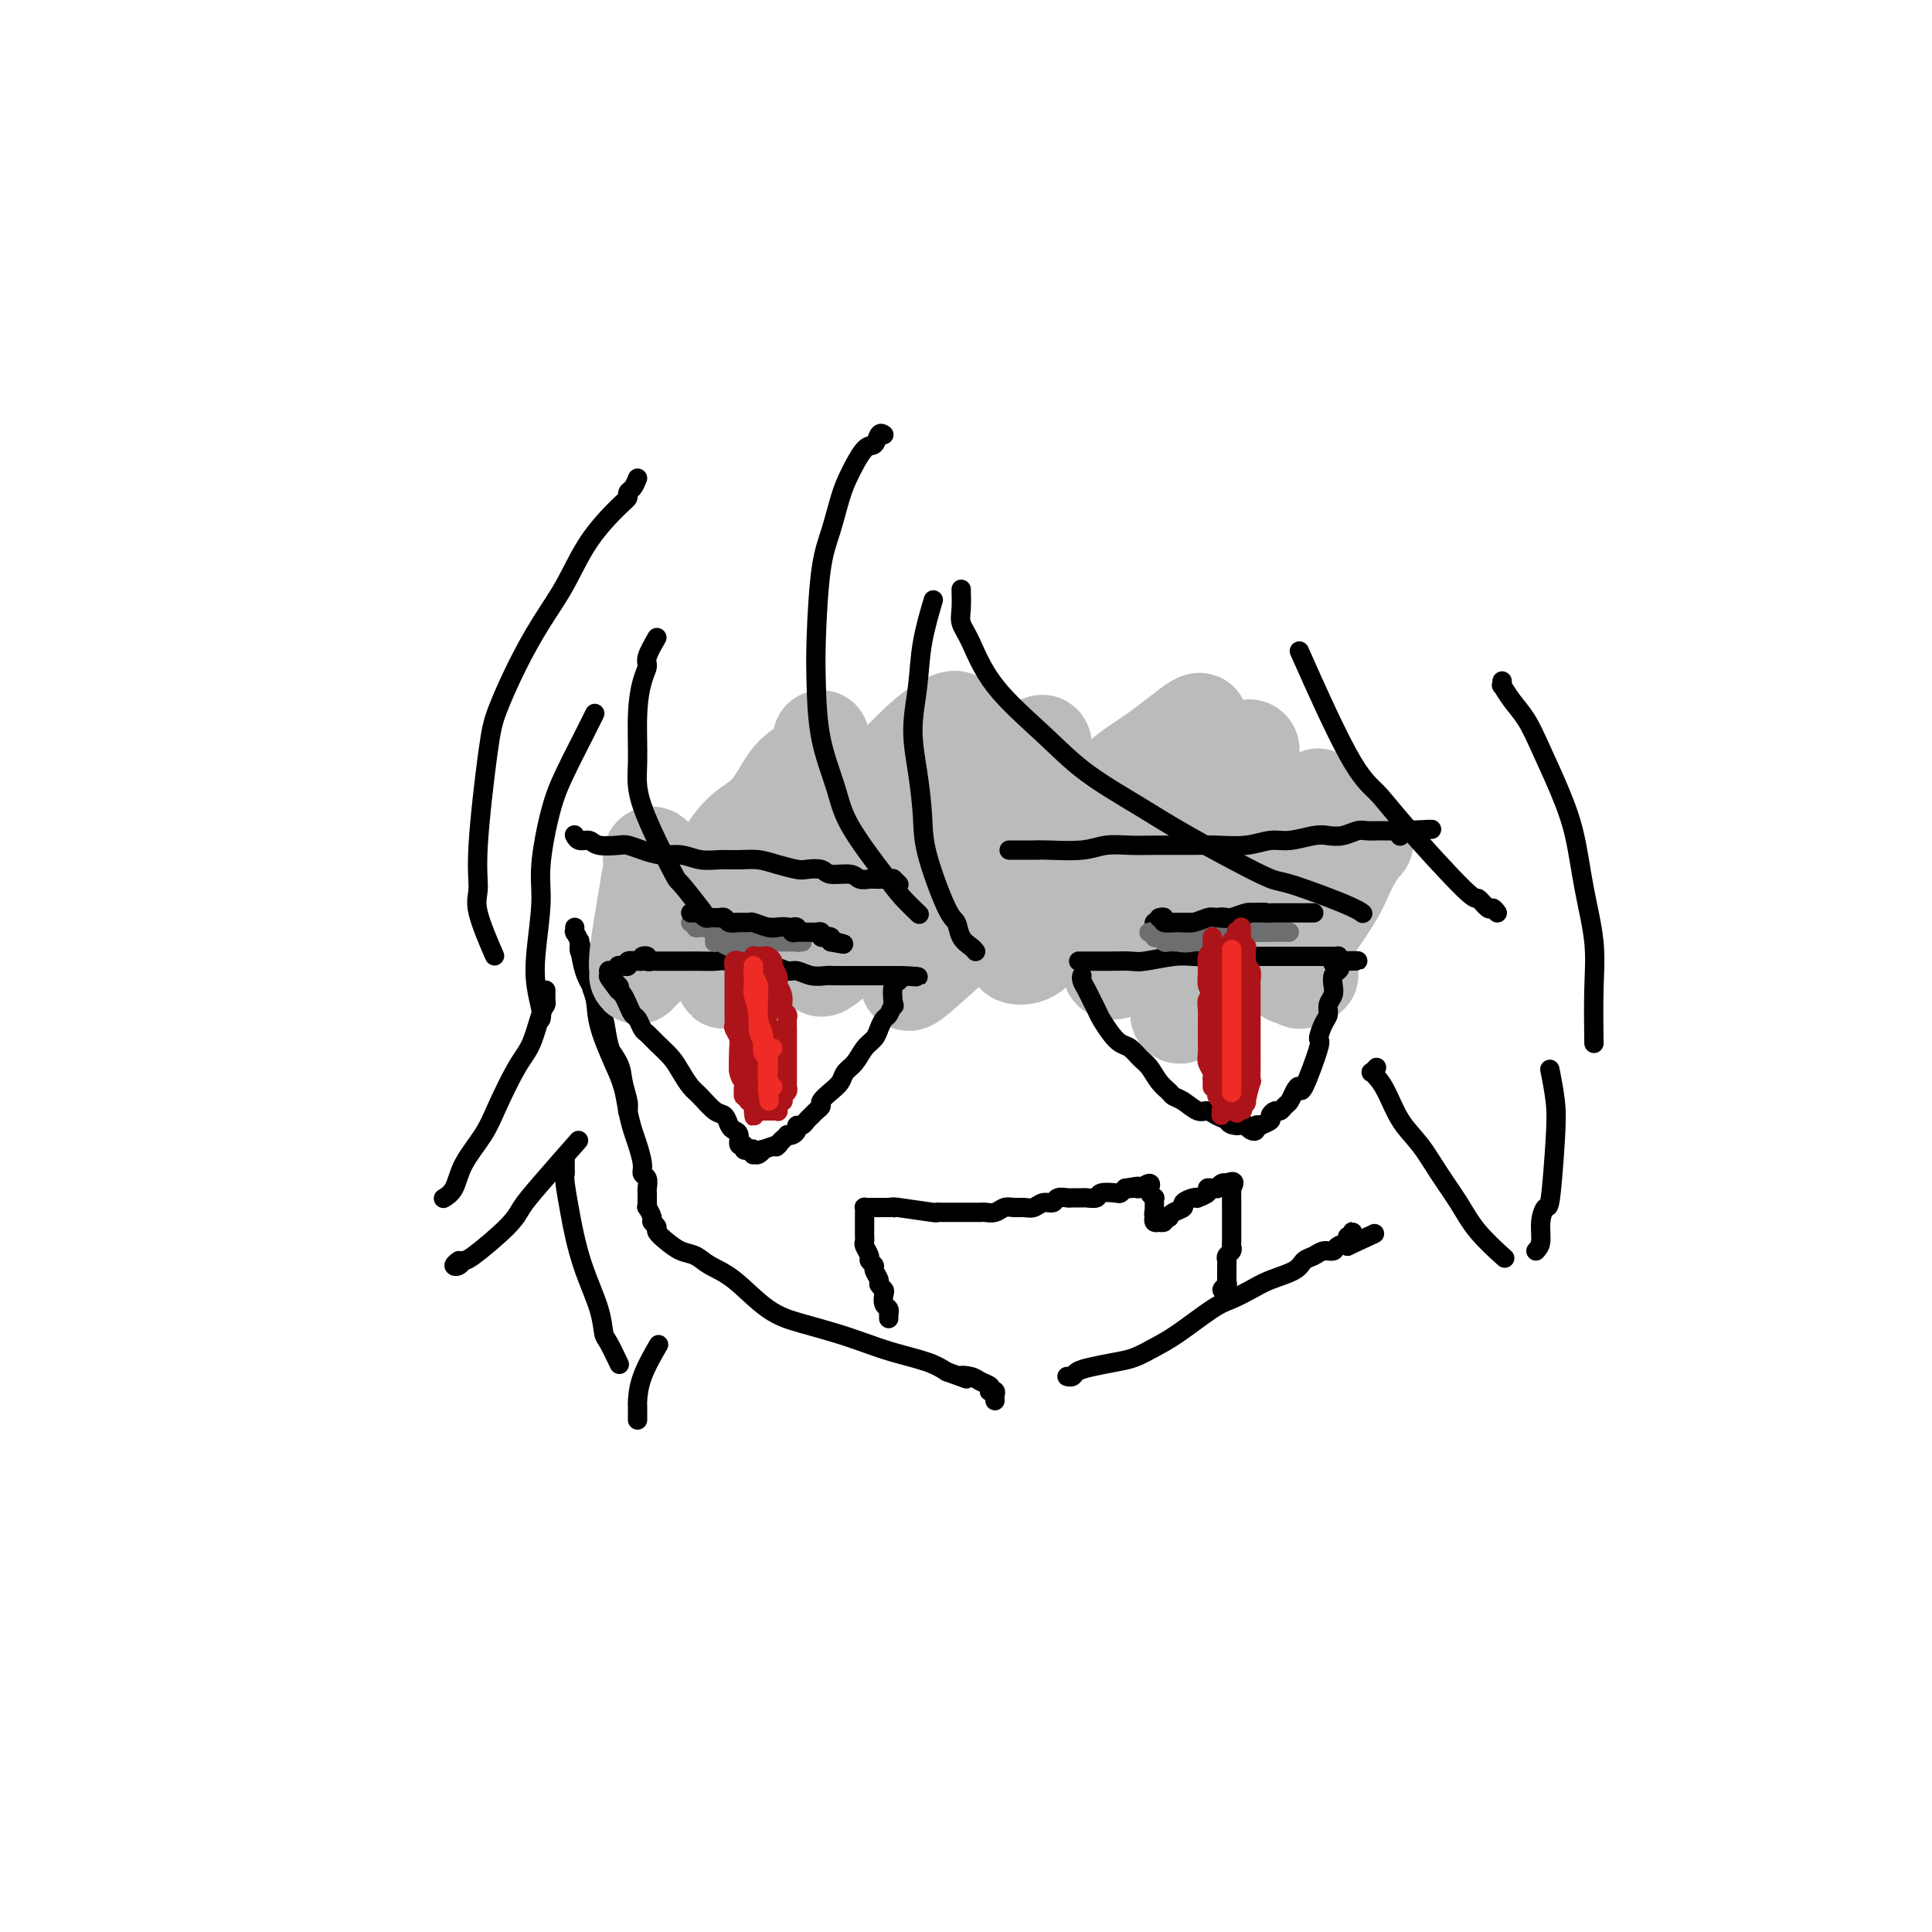 <svg viewBox='0 0 400 400' version='1.1' xmlns='http://www.w3.org/2000/svg' xmlns:xlink='http://www.w3.org/1999/xlink'><g fill='none' stroke='#000000' stroke-width='4' stroke-linecap='round' stroke-linejoin='round'><path d='M119,193c0.002,-0.533 0.004,-1.066 0,-1c-0.004,0.066 -0.013,0.731 0,1c0.013,0.269 0.048,0.143 0,0c-0.048,-0.143 -0.177,-0.304 0,0c0.177,0.304 0.662,1.072 1,2c0.338,0.928 0.528,2.017 1,4c0.472,1.983 1.225,4.862 2,7c0.775,2.138 1.570,3.536 2,5c0.430,1.464 0.493,2.994 1,5c0.507,2.006 1.456,4.489 2,6c0.544,1.511 0.682,2.051 1,3c0.318,0.949 0.817,2.308 1,3c0.183,0.692 0.050,0.717 0,1c-0.050,0.283 -0.017,0.824 0,1c0.017,0.176 0.018,-0.013 0,0c-0.018,0.013 -0.054,0.227 0,0c0.054,-0.227 0.197,-0.896 0,-2c-0.197,-1.104 -0.735,-2.644 -1,-4c-0.265,-1.356 -0.256,-2.528 -1,-4c-0.744,-1.472 -2.241,-3.242 -3,-5c-0.759,-1.758 -0.782,-3.502 -1,-5c-0.218,-1.498 -0.633,-2.749 -1,-4c-0.367,-1.251 -0.687,-2.503 -1,-4c-0.313,-1.497 -0.620,-3.239 -1,-4c-0.380,-0.761 -0.832,-0.542 -1,-1c-0.168,-0.458 -0.053,-1.592 0,-2c0.053,-0.408 0.045,-0.089 0,0c-0.045,0.089 -0.128,-0.053 0,1c0.128,1.053 0.465,3.301 1,5c0.535,1.699 1.267,2.850 2,4'/><path d='M123,205c0.538,2.711 0.382,4.487 1,7c0.618,2.513 2.011,5.763 3,8c0.989,2.237 1.576,3.460 2,5c0.424,1.540 0.687,3.397 1,5c0.313,1.603 0.676,2.953 1,4c0.324,1.047 0.609,1.790 1,3c0.391,1.210 0.889,2.888 1,4c0.111,1.112 -0.167,1.660 0,2c0.167,0.340 0.777,0.472 1,1c0.223,0.528 0.060,1.452 0,2c-0.060,0.548 -0.017,0.719 0,1c0.017,0.281 0.009,0.670 0,1c-0.009,0.330 -0.018,0.599 0,1c0.018,0.401 0.061,0.934 0,1c-0.061,0.066 -0.228,-0.334 0,0c0.228,0.334 0.851,1.402 1,2c0.149,0.598 -0.176,0.728 0,1c0.176,0.272 0.851,0.688 1,1c0.149,0.312 -0.229,0.520 0,1c0.229,0.480 1.066,1.231 2,2c0.934,0.769 1.966,1.557 3,2c1.034,0.443 2.070,0.541 3,1c0.930,0.459 1.756,1.278 3,2c1.244,0.722 2.908,1.348 5,3c2.092,1.652 4.612,4.329 7,6c2.388,1.671 4.645,2.334 7,3c2.355,0.666 4.808,1.333 7,2c2.192,0.667 4.124,1.333 6,2c1.876,0.667 3.697,1.333 6,2c2.303,0.667 5.086,1.333 7,2c1.914,0.667 2.957,1.333 4,2'/><path d='M196,284c6.306,2.251 3.571,1.377 3,1c-0.571,-0.377 1.023,-0.259 2,0c0.977,0.259 1.337,0.657 2,1c0.663,0.343 1.628,0.631 2,1c0.372,0.369 0.152,0.821 0,1c-0.152,0.179 -0.237,0.087 0,0c0.237,-0.087 0.796,-0.167 1,0c0.204,0.167 0.055,0.581 0,1c-0.055,0.419 -0.015,0.844 0,1c0.015,0.156 0.004,0.045 0,0c-0.004,-0.045 -0.002,-0.022 0,0'/><path d='M221,285c0.026,0.006 0.053,0.013 0,0c-0.053,-0.013 -0.184,-0.045 0,0c0.184,0.045 0.684,0.168 1,0c0.316,-0.168 0.446,-0.625 1,-1c0.554,-0.375 1.530,-0.667 3,-1c1.470,-0.333 3.433,-0.705 5,-1c1.567,-0.295 2.740,-0.512 4,-1c1.260,-0.488 2.609,-1.247 4,-2c1.391,-0.753 2.824,-1.500 5,-3c2.176,-1.500 5.094,-3.753 7,-5c1.906,-1.247 2.800,-1.490 4,-2c1.200,-0.510 2.706,-1.288 4,-2c1.294,-0.712 2.377,-1.358 4,-2c1.623,-0.642 3.787,-1.282 5,-2c1.213,-0.718 1.475,-1.516 2,-2c0.525,-0.484 1.311,-0.654 2,-1c0.689,-0.346 1.280,-0.867 2,-1c0.720,-0.133 1.570,0.123 2,0c0.430,-0.123 0.441,-0.626 1,-1c0.559,-0.374 1.667,-0.618 2,-1c0.333,-0.382 -0.107,-0.902 0,-1c0.107,-0.098 0.762,0.226 1,0c0.238,-0.226 0.060,-1.004 0,-1c-0.060,0.004 -0.002,0.788 0,1c0.002,0.212 -0.051,-0.149 0,0c0.051,0.149 0.206,0.809 0,1c-0.206,0.191 -0.773,-0.088 -1,0c-0.227,0.088 -0.113,0.544 0,1'/><path d='M279,258c9.667,-4.500 4.833,-2.250 0,0'/></g>
<g fill='none' stroke='#BABBBB' stroke-width='20' stroke-linecap='round' stroke-linejoin='round'><path d='M136,178c-0.386,-0.544 -0.772,-1.088 -1,-1c-0.228,0.088 -0.299,0.807 0,1c0.299,0.193 0.966,-0.138 1,0c0.034,0.138 -0.565,0.747 -1,2c-0.435,1.253 -0.705,3.149 -1,5c-0.295,1.851 -0.614,3.658 -1,6c-0.386,2.342 -0.840,5.221 -1,7c-0.160,1.779 -0.026,2.459 0,3c0.026,0.541 -0.057,0.945 0,1c0.057,0.055 0.255,-0.238 1,-1c0.745,-0.762 2.036,-1.994 3,-3c0.964,-1.006 1.600,-1.785 3,-4c1.400,-2.215 3.564,-5.867 5,-8c1.436,-2.133 2.145,-2.745 3,-4c0.855,-1.255 1.856,-3.151 3,-5c1.144,-1.849 2.432,-3.652 4,-5c1.568,-1.348 3.415,-2.240 5,-4c1.585,-1.760 2.907,-4.389 4,-6c1.093,-1.611 1.955,-2.204 3,-3c1.045,-0.796 2.271,-1.797 3,-3c0.729,-1.203 0.960,-2.610 1,-3c0.040,-0.390 -0.111,0.236 0,1c0.111,0.764 0.483,1.665 0,3c-0.483,1.335 -1.821,3.102 -3,5c-1.179,1.898 -2.201,3.927 -4,8c-1.799,4.073 -4.377,10.191 -6,14c-1.623,3.809 -2.291,5.310 -3,7c-0.709,1.690 -1.460,3.570 -2,5c-0.540,1.430 -0.869,2.408 -1,3c-0.131,0.592 -0.066,0.796 0,1'/><path d='M151,200c-2.674,6.811 0.141,0.338 2,-3c1.859,-3.338 2.761,-3.540 4,-5c1.239,-1.460 2.813,-4.180 5,-7c2.187,-2.820 4.986,-5.742 7,-8c2.014,-2.258 3.242,-3.851 6,-7c2.758,-3.149 7.047,-7.854 10,-11c2.953,-3.146 4.572,-4.733 6,-6c1.428,-1.267 2.665,-2.215 4,-3c1.335,-0.785 2.768,-1.407 3,-1c0.232,0.407 -0.738,1.842 -2,4c-1.262,2.158 -2.816,5.038 -4,7c-1.184,1.962 -2.000,3.006 -6,10c-4.000,6.994 -11.186,19.938 -14,25c-2.814,5.062 -1.255,2.242 -1,2c0.255,-0.242 -0.793,2.095 -1,3c-0.207,0.905 0.427,0.379 1,0c0.573,-0.379 1.086,-0.609 3,-3c1.914,-2.391 5.230,-6.942 8,-10c2.770,-3.058 4.994,-4.623 7,-7c2.006,-2.377 3.795,-5.567 6,-8c2.205,-2.433 4.826,-4.109 7,-6c2.174,-1.891 3.902,-3.995 6,-6c2.098,-2.005 4.568,-3.909 6,-5c1.432,-1.091 1.827,-1.369 2,-1c0.173,0.369 0.124,1.386 0,2c-0.124,0.614 -0.322,0.824 -1,2c-0.678,1.176 -1.836,3.317 -4,7c-2.164,3.683 -5.332,8.910 -8,13c-2.668,4.090 -4.834,7.045 -7,10'/><path d='M196,188c-3.654,6.120 -3.787,4.921 -4,5c-0.213,0.079 -0.504,1.437 -1,3c-0.496,1.563 -1.196,3.332 -2,5c-0.804,1.668 -1.712,3.235 0,2c1.712,-1.235 6.045,-5.271 8,-7c1.955,-1.729 1.534,-1.152 4,-4c2.466,-2.848 7.820,-9.121 12,-13c4.180,-3.879 7.186,-5.363 10,-8c2.814,-2.637 5.438,-6.426 8,-9c2.562,-2.574 5.064,-3.933 8,-6c2.936,-2.067 6.306,-4.842 8,-6c1.694,-1.158 1.712,-0.699 1,0c-0.712,0.699 -2.154,1.638 -3,3c-0.846,1.362 -1.098,3.148 -4,7c-2.902,3.852 -8.456,9.771 -12,14c-3.544,4.229 -5.078,6.769 -7,9c-1.922,2.231 -4.232,4.152 -6,6c-1.768,1.848 -2.994,3.623 -4,5c-1.006,1.377 -1.793,2.357 -2,3c-0.207,0.643 0.167,0.949 1,1c0.833,0.051 2.124,-0.153 3,-1c0.876,-0.847 1.336,-2.337 4,-5c2.664,-2.663 7.531,-6.499 11,-10c3.469,-3.501 5.540,-6.668 8,-9c2.460,-2.332 5.307,-3.828 8,-6c2.693,-2.172 5.230,-5.018 7,-7c1.770,-1.982 2.773,-3.098 4,-4c1.227,-0.902 2.676,-1.589 3,-1c0.324,0.589 -0.479,2.454 -2,5c-1.521,2.546 -3.761,5.773 -6,9'/><path d='M251,169c-2.541,4.008 -4.894,7.028 -7,10c-2.106,2.972 -3.965,5.897 -6,9c-2.035,3.103 -4.244,6.383 -6,9c-1.756,2.617 -3.058,4.569 -1,4c2.058,-0.569 7.475,-3.660 12,-7c4.525,-3.340 8.158,-6.930 11,-10c2.842,-3.070 4.892,-5.621 7,-8c2.108,-2.379 4.273,-4.588 6,-6c1.727,-1.412 3.016,-2.028 4,-3c0.984,-0.972 1.663,-2.300 2,-2c0.337,0.300 0.333,2.229 -1,5c-1.333,2.771 -3.996,6.384 -6,9c-2.004,2.616 -3.351,4.235 -6,8c-2.649,3.765 -6.602,9.676 -9,13c-2.398,3.324 -3.242,4.061 -4,5c-0.758,0.939 -1.429,2.080 -2,3c-0.571,0.920 -1.043,1.620 -1,2c0.043,0.380 0.600,0.441 2,-1c1.400,-1.441 3.643,-4.384 6,-7c2.357,-2.616 4.828,-4.903 7,-7c2.172,-2.097 4.045,-4.002 6,-6c1.955,-1.998 3.992,-4.090 6,-6c2.008,-1.910 3.986,-3.640 6,-5c2.014,-1.360 4.064,-2.352 5,-3c0.936,-0.648 0.759,-0.953 0,0c-0.759,0.953 -2.100,3.163 -3,5c-0.900,1.837 -1.358,3.302 -3,6c-1.642,2.698 -4.469,6.628 -6,9c-1.531,2.372 -1.765,3.186 -2,4'/><path d='M268,199c-2.195,4.316 -0.681,3.105 0,3c0.681,-0.105 0.530,0.895 1,1c0.470,0.105 1.563,-0.684 2,-1c0.437,-0.316 0.219,-0.158 0,0'/></g>
<g fill='none' stroke='#000000' stroke-width='4' stroke-linecap='round' stroke-linejoin='round'><path d='M225,199c-0.281,-0.000 -0.563,-0.000 -1,0c-0.437,0.000 -1.031,0.000 -1,0c0.031,-0.000 0.687,-0.000 1,0c0.313,0.000 0.282,0.001 1,0c0.718,-0.001 2.183,-0.004 3,0c0.817,0.004 0.985,0.015 2,0c1.015,-0.015 2.879,-0.057 4,0c1.121,0.057 1.501,0.211 3,0c1.499,-0.211 4.117,-0.789 6,-1c1.883,-0.211 3.032,-0.057 4,0c0.968,0.057 1.754,0.015 3,0c1.246,-0.015 2.953,-0.004 4,0c1.047,0.004 1.435,0.001 3,0c1.565,-0.001 4.305,-0.000 6,0c1.695,0.000 2.343,0.000 3,0c0.657,-0.000 1.324,-0.000 2,0c0.676,0.000 1.361,0.000 2,0c0.639,-0.000 1.232,-0.000 2,0c0.768,0.000 1.712,0.000 2,0c0.288,-0.000 -0.081,-0.001 0,0c0.081,0.001 0.610,0.003 1,0c0.390,-0.003 0.641,-0.011 1,0c0.359,0.011 0.828,0.041 1,0c0.172,-0.041 0.049,-0.155 0,0c-0.049,0.155 -0.025,0.577 0,1'/><path d='M277,199c8.049,-0.047 2.170,-0.164 0,0c-2.170,0.164 -0.633,0.610 0,1c0.633,0.390 0.362,0.723 0,1c-0.362,0.277 -0.814,0.497 -1,1c-0.186,0.503 -0.105,1.288 0,2c0.105,0.712 0.234,1.351 0,2c-0.234,0.649 -0.830,1.308 -1,2c-0.170,0.692 0.088,1.417 0,2c-0.088,0.583 -0.520,1.024 -1,2c-0.480,0.976 -1.007,2.488 -1,3c0.007,0.512 0.549,0.025 0,2c-0.549,1.975 -2.189,6.413 -3,8c-0.811,1.587 -0.795,0.324 -1,0c-0.205,-0.324 -0.632,0.291 -1,1c-0.368,0.709 -0.677,1.514 -1,2c-0.323,0.486 -0.659,0.655 -1,1c-0.341,0.345 -0.688,0.867 -1,1c-0.312,0.133 -0.590,-0.122 -1,0c-0.410,0.122 -0.951,0.620 -1,1c-0.049,0.380 0.394,0.641 0,1c-0.394,0.359 -1.625,0.815 -2,1c-0.375,0.185 0.106,0.098 0,0c-0.106,-0.098 -0.798,-0.208 -1,0c-0.202,0.208 0.087,0.735 0,1c-0.087,0.265 -0.548,0.267 -1,0c-0.452,-0.267 -0.894,-0.804 -1,-1c-0.106,-0.196 0.125,-0.053 0,0c-0.125,0.053 -0.607,0.015 -1,0c-0.393,-0.015 -0.696,-0.008 -1,0'/><path d='M256,233c-1.441,-0.029 -1.544,-0.603 -2,-1c-0.456,-0.397 -1.264,-0.617 -2,-1c-0.736,-0.383 -1.401,-0.928 -2,-1c-0.599,-0.072 -1.133,0.330 -2,0c-0.867,-0.330 -2.066,-1.390 -3,-2c-0.934,-0.610 -1.601,-0.768 -2,-1c-0.399,-0.232 -0.530,-0.538 -1,-1c-0.470,-0.462 -1.281,-1.079 -2,-2c-0.719,-0.921 -1.347,-2.147 -2,-3c-0.653,-0.853 -1.330,-1.335 -2,-2c-0.670,-0.665 -1.331,-1.515 -2,-2c-0.669,-0.485 -1.345,-0.605 -2,-1c-0.655,-0.395 -1.289,-1.064 -2,-2c-0.711,-0.936 -1.501,-2.138 -2,-3c-0.499,-0.862 -0.708,-1.383 -1,-2c-0.292,-0.617 -0.667,-1.328 -1,-2c-0.333,-0.672 -0.625,-1.304 -1,-2c-0.375,-0.696 -0.832,-1.457 -1,-2c-0.168,-0.543 -0.048,-0.870 0,-1c0.048,-0.130 0.024,-0.065 0,0'/><path d='M134,198c-0.544,0.030 -1.088,0.061 -1,0c0.088,-0.061 0.806,-0.212 1,0c0.194,0.212 -0.138,0.789 0,1c0.138,0.211 0.746,0.056 1,0c0.254,-0.056 0.155,-0.015 1,0c0.845,0.015 2.635,0.003 4,0c1.365,-0.003 2.305,0.003 3,0c0.695,-0.003 1.144,-0.016 2,0c0.856,0.016 2.120,0.061 3,0c0.880,-0.061 1.376,-0.228 3,0c1.624,0.228 4.377,0.849 6,1c1.623,0.151 2.115,-0.170 3,0c0.885,0.170 2.161,0.830 3,1c0.839,0.170 1.240,-0.151 2,0c0.760,0.151 1.880,0.772 3,1c1.120,0.228 2.241,0.061 3,0c0.759,-0.061 1.158,-0.016 2,0c0.842,0.016 2.129,0.004 3,0c0.871,-0.004 1.328,-0.001 2,0c0.672,0.001 1.561,0.000 2,0c0.439,-0.000 0.429,-0.000 1,0c0.571,0.000 1.721,0.000 2,0c0.279,-0.000 -0.315,-0.000 0,0c0.315,0.000 1.538,0.000 2,0c0.462,-0.000 0.163,-0.000 0,0c-0.163,0.000 -0.189,0.000 0,0c0.189,-0.000 0.595,-0.000 1,0'/><path d='M186,202c8.028,0.556 2.099,-0.053 0,0c-2.099,0.053 -0.369,0.767 0,1c0.369,0.233 -0.622,-0.016 -1,1c-0.378,1.016 -0.143,3.297 0,4c0.143,0.703 0.194,-0.173 0,0c-0.194,0.173 -0.632,1.396 -1,2c-0.368,0.604 -0.664,0.588 -1,1c-0.336,0.412 -0.710,1.251 -1,2c-0.290,0.749 -0.497,1.408 -1,2c-0.503,0.592 -1.303,1.117 -2,2c-0.697,0.883 -1.291,2.124 -2,3c-0.709,0.876 -1.534,1.386 -2,2c-0.466,0.614 -0.573,1.330 -1,2c-0.427,0.670 -1.175,1.293 -2,2c-0.825,0.707 -1.727,1.499 -2,2c-0.273,0.501 0.082,0.713 0,1c-0.082,0.287 -0.600,0.651 -1,1c-0.400,0.349 -0.681,0.685 -1,1c-0.319,0.315 -0.677,0.610 -1,1c-0.323,0.390 -0.612,0.875 -1,1c-0.388,0.125 -0.874,-0.111 -1,0c-0.126,0.111 0.107,0.568 0,1c-0.107,0.432 -0.554,0.837 -1,1c-0.446,0.163 -0.889,0.082 -1,0c-0.111,-0.082 0.111,-0.166 0,0c-0.111,0.166 -0.556,0.583 -1,1'/><path d='M162,236c-2.865,3.183 -0.529,0.642 0,0c0.529,-0.642 -0.751,0.617 -1,1c-0.249,0.383 0.532,-0.108 0,0c-0.532,0.108 -2.377,0.814 -3,1c-0.623,0.186 -0.023,-0.150 0,0c0.023,0.150 -0.533,0.786 -1,1c-0.467,0.214 -0.847,0.006 -1,0c-0.153,-0.006 -0.078,0.190 0,0c0.078,-0.190 0.161,-0.767 0,-1c-0.161,-0.233 -0.564,-0.122 -1,0c-0.436,0.122 -0.904,0.254 -1,0c-0.096,-0.254 0.181,-0.893 0,-1c-0.181,-0.107 -0.822,0.318 -1,0c-0.178,-0.318 0.105,-1.379 0,-2c-0.105,-0.621 -0.598,-0.803 -1,-1c-0.402,-0.197 -0.712,-0.408 -1,-1c-0.288,-0.592 -0.553,-1.565 -1,-2c-0.447,-0.435 -1.077,-0.332 -2,-1c-0.923,-0.668 -2.137,-2.108 -3,-3c-0.863,-0.892 -1.373,-1.237 -2,-2c-0.627,-0.763 -1.372,-1.944 -2,-3c-0.628,-1.056 -1.138,-1.989 -2,-3c-0.862,-1.011 -2.076,-2.101 -3,-3c-0.924,-0.899 -1.557,-1.606 -2,-2c-0.443,-0.394 -0.696,-0.477 -1,-1c-0.304,-0.523 -0.659,-1.488 -1,-2c-0.341,-0.512 -0.669,-0.570 -1,-1c-0.331,-0.430 -0.666,-1.231 -1,-2c-0.334,-0.769 -0.667,-1.505 -1,-2c-0.333,-0.495 -0.667,-0.747 -1,-1'/><path d='M128,205c-4.111,-5.283 -0.888,-1.990 0,-1c0.888,0.990 -0.561,-0.324 -1,-1c-0.439,-0.676 0.130,-0.716 0,-1c-0.130,-0.284 -0.959,-0.812 -1,-1c-0.041,-0.188 0.706,-0.036 1,0c0.294,0.036 0.134,-0.043 0,0c-0.134,0.043 -0.242,0.209 0,0c0.242,-0.209 0.834,-0.792 1,-1c0.166,-0.208 -0.092,-0.042 0,0c0.092,0.042 0.536,-0.041 1,0c0.464,0.041 0.947,0.207 1,0c0.053,-0.207 -0.326,-0.788 0,-1c0.326,-0.212 1.357,-0.057 2,0c0.643,0.057 0.898,0.016 1,0c0.102,-0.016 0.051,-0.008 0,0'/><path d='M146,192c0.454,0.000 0.909,0.000 1,0c0.091,-0.000 -0.181,-0.000 0,0c0.181,0.000 0.815,0.000 1,0c0.185,-0.000 -0.079,-0.000 0,0c0.079,0.000 0.503,0.000 1,0c0.497,-0.000 1.068,-0.000 1,0c-0.068,0.000 -0.776,0.000 1,0c1.776,-0.000 6.035,-0.001 8,0c1.965,0.001 1.637,0.004 2,0c0.363,-0.004 1.417,-0.015 2,0c0.583,0.015 0.694,0.057 1,0c0.306,-0.057 0.808,-0.211 1,0c0.192,0.211 0.073,0.788 0,1c-0.073,0.212 -0.102,0.058 0,0c0.102,-0.058 0.333,-0.019 0,0c-0.333,0.019 -1.230,0.019 -2,0c-0.770,-0.019 -1.414,-0.057 -2,0c-0.586,0.057 -1.112,0.208 -2,0c-0.888,-0.208 -2.136,-0.774 -3,-1c-0.864,-0.226 -1.345,-0.113 -2,0c-0.655,0.113 -1.485,0.226 -2,0c-0.515,-0.226 -0.716,-0.792 -1,-1c-0.284,-0.208 -0.653,-0.060 -1,0c-0.347,0.060 -0.674,0.030 -1,0'/><path d='M149,191c-2.156,-0.442 -0.546,-1.047 0,-1c0.546,0.047 0.027,0.745 0,1c-0.027,0.255 0.436,0.068 1,0c0.564,-0.068 1.229,-0.018 2,0c0.771,0.018 1.649,0.005 2,0c0.351,-0.005 0.176,-0.003 0,0'/><path d='M239,192c0.020,0.113 0.040,0.227 0,0c-0.040,-0.227 -0.139,-0.793 0,-1c0.139,-0.207 0.516,-0.054 1,0c0.484,0.054 1.074,0.011 2,0c0.926,-0.011 2.189,0.011 3,0c0.811,-0.011 1.171,-0.054 2,0c0.829,0.054 2.128,0.207 3,0c0.872,-0.207 1.319,-0.773 2,-1c0.681,-0.227 1.597,-0.113 2,0c0.403,0.113 0.292,0.227 1,0c0.708,-0.227 2.233,-0.794 3,-1c0.767,-0.206 0.776,-0.051 1,0c0.224,0.051 0.663,-0.000 1,0c0.337,0.000 0.570,0.053 1,0c0.430,-0.053 1.055,-0.211 1,0c-0.055,0.211 -0.790,0.792 -1,1c-0.210,0.208 0.107,0.042 0,0c-0.107,-0.042 -0.636,0.041 -1,0c-0.364,-0.041 -0.562,-0.207 -1,0c-0.438,0.207 -1.116,0.788 -2,1c-0.884,0.212 -1.974,0.057 -3,0c-1.026,-0.057 -1.986,-0.015 -3,0c-1.014,0.015 -2.081,0.004 -3,0c-0.919,-0.004 -1.691,-0.001 -2,0c-0.309,0.001 -0.154,0.001 0,0'/><path d='M215,176c-0.756,-0.000 -1.513,-0.000 -2,0c-0.487,0.000 -0.705,0.000 -1,0c-0.295,-0.000 -0.668,-0.000 -1,0c-0.332,0.000 -0.623,0.000 -1,0c-0.377,-0.000 -0.841,-0.000 -1,0c-0.159,0.000 -0.012,0.000 0,0c0.012,-0.000 -0.111,-0.000 0,0c0.111,0.000 0.455,0.001 1,0c0.545,-0.001 1.292,-0.004 2,0c0.708,0.004 1.379,0.015 2,0c0.621,-0.015 1.194,-0.057 3,0c1.806,0.057 4.846,0.211 7,0c2.154,-0.211 3.421,-0.789 5,-1c1.579,-0.211 3.471,-0.055 5,0c1.529,0.055 2.695,0.011 5,0c2.305,-0.011 5.749,0.012 8,0c2.251,-0.012 3.309,-0.060 5,0c1.691,0.060 4.013,0.226 6,0c1.987,-0.226 3.637,-0.844 5,-1c1.363,-0.156 2.438,0.151 4,0c1.562,-0.151 3.611,-0.758 5,-1c1.389,-0.242 2.116,-0.117 3,0c0.884,0.117 1.923,0.228 3,0c1.077,-0.228 2.190,-0.793 3,-1c0.810,-0.207 1.317,-0.055 2,0c0.683,0.055 1.541,0.015 2,0c0.459,-0.015 0.518,-0.004 1,0c0.482,0.004 1.387,0.001 2,0c0.613,-0.001 0.934,-0.000 1,0c0.066,0.000 -0.124,0.000 0,0c0.124,-0.000 0.562,-0.000 1,0'/><path d='M290,172c12.531,-0.603 3.358,-0.109 0,0c-3.358,0.109 -0.900,-0.167 0,0c0.900,0.167 0.241,0.777 0,1c-0.241,0.223 -0.065,0.060 0,0c0.065,-0.060 0.017,-0.016 0,0c-0.017,0.016 -0.005,0.005 0,0c0.005,-0.005 0.002,-0.002 0,0'/><path d='M119,173c-0.061,-0.121 -0.122,-0.243 0,0c0.122,0.243 0.427,0.849 1,1c0.573,0.151 1.416,-0.153 2,0c0.584,0.153 0.911,0.763 2,1c1.089,0.237 2.941,0.101 4,0c1.059,-0.101 1.325,-0.167 2,0c0.675,0.167 1.758,0.566 3,1c1.242,0.434 2.642,0.901 4,1c1.358,0.099 2.673,-0.170 4,0c1.327,0.170 2.664,0.780 4,1c1.336,0.220 2.669,0.048 4,0c1.331,-0.048 2.659,0.026 4,0c1.341,-0.026 2.695,-0.152 4,0c1.305,0.152 2.560,0.581 4,1c1.440,0.419 3.065,0.829 4,1c0.935,0.171 1.181,0.102 2,0c0.819,-0.102 2.212,-0.238 3,0c0.788,0.238 0.970,0.848 2,1c1.030,0.152 2.910,-0.155 4,0c1.090,0.155 1.392,0.774 2,1c0.608,0.226 1.521,0.061 2,0c0.479,-0.061 0.524,-0.016 1,0c0.476,0.016 1.382,0.005 2,0c0.618,-0.005 0.949,-0.002 1,0c0.051,0.002 -0.179,0.004 0,0c0.179,-0.004 0.766,-0.015 1,0c0.234,0.015 0.114,0.056 0,0c-0.114,-0.056 -0.223,-0.207 0,0c0.223,0.207 0.778,0.774 1,1c0.222,0.226 0.111,0.113 0,0'/></g>
<g fill='none' stroke='#6D6E70' stroke-width='4' stroke-linecap='round' stroke-linejoin='round'><path d='M143,191c0.447,-0.114 0.893,-0.228 1,0c0.107,0.228 -0.127,0.797 0,1c0.127,0.203 0.615,0.040 1,0c0.385,-0.040 0.666,0.042 1,0c0.334,-0.042 0.722,-0.207 1,0c0.278,0.207 0.446,0.787 1,1c0.554,0.213 1.493,0.061 2,0c0.507,-0.061 0.581,-0.030 1,0c0.419,0.030 1.183,0.061 2,0c0.817,-0.061 1.686,-0.212 2,0c0.314,0.212 0.072,0.788 1,1c0.928,0.212 3.027,0.061 4,0c0.973,-0.061 0.821,-0.030 1,0c0.179,0.030 0.688,0.061 1,0c0.312,-0.061 0.427,-0.212 1,0c0.573,0.212 1.603,0.789 2,1c0.397,0.211 0.160,0.057 0,0c-0.160,-0.057 -0.242,-0.015 0,0c0.242,0.015 0.809,0.004 1,0c0.191,-0.004 0.008,-0.001 0,0c-0.008,0.001 0.160,0.000 0,0c-0.160,-0.000 -0.648,-0.000 -1,0c-0.352,0.000 -0.569,0.000 -1,0c-0.431,-0.000 -1.077,-0.000 -2,0c-0.923,0.000 -2.124,0.000 -3,0c-0.876,-0.000 -1.428,-0.000 -2,0c-0.572,0.000 -1.163,0.000 -2,0c-0.837,-0.000 -1.918,-0.000 -3,0'/><path d='M152,195c-2.343,0.062 -1.202,0.216 -1,0c0.202,-0.216 -0.535,-0.804 -1,-1c-0.465,-0.196 -0.659,-0.001 -1,0c-0.341,0.001 -0.831,-0.192 -1,0c-0.169,0.192 -0.017,0.769 0,1c0.017,0.231 -0.100,0.114 0,0c0.100,-0.114 0.416,-0.227 1,0c0.584,0.227 1.435,0.793 2,1c0.565,0.207 0.844,0.056 2,0c1.156,-0.056 3.187,-0.016 4,0c0.813,0.016 0.406,0.008 0,0'/><path d='M238,193c0.032,-0.008 0.063,-0.016 0,0c-0.063,0.016 -0.221,0.056 0,0c0.221,-0.056 0.821,-0.208 1,0c0.179,0.208 -0.062,0.775 0,1c0.062,0.225 0.428,0.109 1,0c0.572,-0.109 1.351,-0.212 2,0c0.649,0.212 1.170,0.737 2,1c0.830,0.263 1.970,0.263 3,0c1.030,-0.263 1.951,-0.788 3,-1c1.049,-0.212 2.225,-0.109 3,0c0.775,0.109 1.149,0.225 2,0c0.851,-0.225 2.179,-0.792 3,-1c0.821,-0.208 1.137,-0.056 2,0c0.863,0.056 2.275,0.015 3,0c0.725,-0.015 0.765,-0.004 1,0c0.235,0.004 0.666,0.001 1,0c0.334,-0.001 0.571,-0.000 1,0c0.429,0.000 1.050,0.000 1,0c-0.050,-0.000 -0.772,-0.000 -1,0c-0.228,0.000 0.039,0.000 0,0c-0.039,-0.000 -0.384,-0.000 -1,0c-0.616,0.000 -1.503,0.000 -2,0c-0.497,-0.000 -0.604,-0.000 -1,0c-0.396,0.000 -1.079,0.000 -2,0c-0.921,-0.000 -2.078,-0.000 -3,0c-0.922,0.000 -1.609,0.000 -3,0c-1.391,-0.000 -3.486,-0.000 -5,0c-1.514,0.000 -2.446,0.000 -3,0c-0.554,-0.000 -0.730,-0.000 -1,0c-0.270,0.000 -0.635,0.000 -1,0'/><path d='M244,193c-3.433,0.000 -1.017,0.000 0,0c1.017,-0.000 0.635,-0.000 1,0c0.365,0.000 1.477,0.000 2,0c0.523,-0.000 0.459,-0.000 2,0c1.541,0.000 4.689,0.000 6,0c1.311,-0.000 0.785,-0.000 1,0c0.215,0.000 1.173,0.000 2,0c0.827,-0.000 1.525,-0.000 2,0c0.475,0.000 0.727,0.000 1,0c0.273,-0.000 0.567,-0.000 1,0c0.433,0.000 1.004,0.000 1,0c-0.004,-0.000 -0.583,-0.001 -1,0c-0.417,0.001 -0.671,0.004 -1,0c-0.329,-0.004 -0.734,-0.015 -1,0c-0.266,0.015 -0.393,0.057 -1,0c-0.607,-0.057 -1.696,-0.211 -3,0c-1.304,0.211 -2.825,0.789 -4,1c-1.175,0.211 -2.003,0.056 -3,0c-0.997,-0.056 -2.163,-0.011 -3,0c-0.837,0.011 -1.345,-0.011 -2,0c-0.655,0.011 -1.456,0.056 -2,0c-0.544,-0.056 -0.832,-0.211 -1,0c-0.168,0.211 -0.218,0.788 0,1c0.218,0.212 0.704,0.058 1,0c0.296,-0.058 0.402,-0.019 1,0c0.598,0.019 1.688,0.019 3,0c1.312,-0.019 2.847,-0.057 4,0c1.153,0.057 1.926,0.208 3,0c1.074,-0.208 2.450,-0.774 3,-1c0.550,-0.226 0.275,-0.113 0,0'/></g>
<g fill='none' stroke='#000000' stroke-width='4' stroke-linecap='round' stroke-linejoin='round'><path d='M143,189c0.455,0.002 0.909,0.004 1,0c0.091,-0.004 -0.183,-0.015 0,0c0.183,0.015 0.823,0.057 1,0c0.177,-0.057 -0.107,-0.211 0,0c0.107,0.211 0.606,0.788 1,1c0.394,0.212 0.682,0.061 1,0c0.318,-0.061 0.665,-0.030 1,0c0.335,0.030 0.657,0.061 1,0c0.343,-0.061 0.706,-0.213 1,0c0.294,0.213 0.519,0.793 1,1c0.481,0.207 1.217,0.042 2,0c0.783,-0.042 1.614,0.040 2,0c0.386,-0.040 0.327,-0.203 1,0c0.673,0.203 2.077,0.772 3,1c0.923,0.228 1.364,0.114 2,0c0.636,-0.114 1.467,-0.227 2,0c0.533,0.227 0.769,0.793 1,1c0.231,0.207 0.457,0.056 1,0c0.543,-0.056 1.403,-0.016 2,0c0.597,0.016 0.929,0.008 1,0c0.071,-0.008 -0.121,-0.016 0,0c0.121,0.016 0.553,0.057 1,0c0.447,-0.057 0.908,-0.212 1,0c0.092,0.212 -0.186,0.793 0,1c0.186,0.207 0.834,0.042 1,0c0.166,-0.042 -0.151,0.040 0,0c0.151,-0.040 0.772,-0.203 1,0c0.228,0.203 0.065,0.772 0,1c-0.065,0.228 -0.033,0.114 0,0'/><path d='M172,195c4.714,0.929 2.000,0.250 1,0c-1.000,-0.250 -0.286,-0.071 0,0c0.286,0.071 0.143,0.036 0,0'/><path d='M240,190c0.495,-0.115 0.990,-0.231 1,0c0.010,0.231 -0.466,0.808 0,1c0.466,0.192 1.875,-0.000 3,0c1.125,0.000 1.967,0.192 3,0c1.033,-0.192 2.259,-0.770 3,-1c0.741,-0.230 0.999,-0.114 2,0c1.001,0.114 2.747,0.227 4,0c1.253,-0.227 2.013,-0.793 3,-1c0.987,-0.207 2.201,-0.056 3,0c0.799,0.056 1.184,0.015 2,0c0.816,-0.015 2.065,-0.004 3,0c0.935,0.004 1.557,0.001 2,0c0.443,-0.001 0.706,-0.000 1,0c0.294,0.000 0.618,0.000 1,0c0.382,-0.000 0.824,-0.000 1,0c0.176,0.000 0.088,0.000 0,0'/></g>
<g fill='none' stroke='#AD1419' stroke-width='4' stroke-linecap='round' stroke-linejoin='round'><path d='M251,225c-0.002,0.088 -0.004,0.175 0,0c0.004,-0.175 0.015,-0.613 0,-1c-0.015,-0.387 -0.057,-0.724 0,-1c0.057,-0.276 0.211,-0.493 0,-1c-0.211,-0.507 -0.789,-1.305 -1,-2c-0.211,-0.695 -0.057,-1.285 0,-2c0.057,-0.715 0.015,-1.553 0,-2c-0.015,-0.447 -0.004,-0.504 0,-1c0.004,-0.496 -0.000,-1.432 0,-2c0.000,-0.568 0.004,-0.767 0,-1c-0.004,-0.233 -0.015,-0.499 0,-1c0.015,-0.501 0.057,-1.239 0,-2c-0.057,-0.761 -0.212,-1.547 0,-2c0.212,-0.453 0.793,-0.573 1,-1c0.207,-0.427 0.041,-1.161 0,-2c-0.041,-0.839 0.042,-1.784 0,-2c-0.042,-0.216 -0.208,0.297 0,0c0.208,-0.297 0.792,-1.404 1,-2c0.208,-0.596 0.041,-0.682 0,-1c-0.041,-0.318 0.045,-0.869 0,-1c-0.045,-0.131 -0.222,0.157 0,0c0.222,-0.157 0.843,-0.760 1,-1c0.157,-0.240 -0.150,-0.118 0,0c0.150,0.118 0.759,0.230 1,0c0.241,-0.230 0.116,-0.804 0,-1c-0.116,-0.196 -0.224,-0.014 0,0c0.224,0.014 0.778,-0.139 1,0c0.222,0.139 0.111,0.569 0,1'/><path d='M255,197c0.713,-1.847 -0.005,-0.464 0,0c0.005,0.464 0.733,0.008 1,0c0.267,-0.008 0.071,0.432 0,1c-0.071,0.568 -0.019,1.265 0,2c0.019,0.735 0.005,1.510 0,2c-0.005,0.490 -0.001,0.695 0,1c0.001,0.305 0.000,0.708 0,1c-0.000,0.292 -0.000,0.472 0,1c0.000,0.528 0.000,1.403 0,2c-0.000,0.597 -0.000,0.916 0,1c0.000,0.084 0.000,-0.065 0,0c-0.000,0.065 -0.000,0.346 0,1c0.000,0.654 0.000,1.680 0,2c-0.000,0.320 -0.000,-0.068 0,0c0.000,0.068 0.000,0.591 0,1c-0.000,0.409 -0.000,0.702 0,1c0.000,0.298 0.000,0.600 0,2c-0.000,1.400 -0.000,3.900 0,5c0.000,1.100 0.000,0.802 0,1c-0.000,0.198 -0.000,0.893 0,1c0.000,0.107 0.000,-0.374 0,0c-0.000,0.374 -0.000,1.602 0,2c0.000,0.398 0.000,-0.033 0,0c-0.000,0.033 -0.000,0.530 0,1c0.000,0.470 0.000,0.913 0,1c-0.000,0.087 -0.000,-0.183 0,0c0.000,0.183 0.000,0.818 0,1c-0.000,0.182 -0.000,-0.091 0,0c0.000,0.091 0.000,0.545 0,1'/><path d='M256,228c0.154,4.800 0.037,1.301 0,0c-0.037,-1.301 0.004,-0.405 0,0c-0.004,0.405 -0.053,0.320 0,0c0.053,-0.320 0.206,-0.876 0,-1c-0.206,-0.124 -0.773,0.185 -1,0c-0.227,-0.185 -0.113,-0.865 0,-1c0.113,-0.135 0.227,0.274 0,0c-0.227,-0.274 -0.793,-1.232 -1,-2c-0.207,-0.768 -0.056,-1.347 0,-2c0.056,-0.653 0.015,-1.380 0,-2c-0.015,-0.620 -0.004,-1.134 0,-2c0.004,-0.866 0.001,-2.084 0,-3c-0.001,-0.916 -0.000,-1.529 0,-2c0.000,-0.471 0.000,-0.798 0,-1c-0.000,-0.202 -0.000,-0.278 0,-1c0.000,-0.722 0.000,-2.091 0,-3c-0.000,-0.909 -0.000,-1.357 0,-2c0.000,-0.643 0.000,-1.481 0,-2c-0.000,-0.519 -0.000,-0.720 0,-1c0.000,-0.280 0.000,-0.640 0,-1'/><path d='M254,202c-0.309,-4.422 -0.083,-2.477 0,-2c0.083,0.477 0.022,-0.514 0,-1c-0.022,-0.486 -0.006,-0.466 0,-1c0.006,-0.534 0.002,-1.622 0,-2c-0.002,-0.378 -0.000,-0.045 0,0c0.000,0.045 -0.000,-0.197 0,0c0.000,0.197 0.001,0.833 0,1c-0.001,0.167 -0.004,-0.135 0,0c0.004,0.135 0.015,0.708 0,1c-0.015,0.292 -0.057,0.302 0,1c0.057,0.698 0.212,2.084 0,3c-0.212,0.916 -0.793,1.361 -1,2c-0.207,0.639 -0.041,1.470 0,2c0.041,0.530 -0.041,0.757 0,1c0.041,0.243 0.207,0.501 0,1c-0.207,0.499 -0.788,1.240 -1,2c-0.212,0.760 -0.057,1.540 0,2c0.057,0.460 0.015,0.599 0,1c-0.015,0.401 -0.004,1.063 0,2c0.004,0.937 0.001,2.148 0,3c-0.001,0.852 -0.000,1.346 0,2c0.000,0.654 0.000,1.467 0,2c-0.000,0.533 -0.001,0.787 0,1c0.001,0.213 0.004,0.387 0,1c-0.004,0.613 -0.015,1.667 0,2c0.015,0.333 0.056,-0.055 0,0c-0.056,0.055 -0.207,0.553 0,1c0.207,0.447 0.774,0.842 1,1c0.226,0.158 0.113,0.079 0,0'/><path d='M253,228c-0.215,5.193 -0.254,2.177 0,1c0.254,-1.177 0.799,-0.515 1,0c0.201,0.515 0.058,0.884 0,1c-0.058,0.116 -0.029,-0.020 0,0c0.029,0.020 0.059,0.198 0,0c-0.059,-0.198 -0.208,-0.771 0,-1c0.208,-0.229 0.774,-0.113 1,0c0.226,0.113 0.113,0.224 0,0c-0.113,-0.224 -0.226,-0.781 0,-1c0.226,-0.219 0.793,-0.099 1,0c0.207,0.099 0.055,0.177 0,0c-0.055,-0.177 -0.015,-0.610 0,-1c0.015,-0.390 0.003,-0.736 0,-1c-0.003,-0.264 0.003,-0.446 0,-1c-0.003,-0.554 -0.015,-1.480 0,-2c0.015,-0.520 0.057,-0.635 0,-1c-0.057,-0.365 -0.211,-0.979 0,-3c0.211,-2.021 0.789,-5.449 1,-7c0.211,-1.551 0.057,-1.227 0,-1c-0.057,0.227 -0.015,0.356 0,0c0.015,-0.356 0.004,-1.197 0,-2c-0.004,-0.803 -0.001,-1.567 0,-2c0.001,-0.433 0.000,-0.533 0,-1c-0.000,-0.467 -0.000,-1.300 0,-2c0.000,-0.700 0.000,-1.265 0,-2c-0.000,-0.735 -0.000,-1.638 0,-2c0.000,-0.362 0.000,-0.181 0,0'/><path d='M153,200c0.113,-0.390 0.226,-0.781 0,-1c-0.226,-0.219 -0.793,-0.267 -1,0c-0.207,0.267 -0.056,0.848 0,1c0.056,0.152 0.015,-0.124 0,0c-0.015,0.124 -0.004,0.648 0,1c0.004,0.352 0.001,0.532 0,1c-0.001,0.468 -0.000,1.223 0,2c0.000,0.777 0.000,1.574 0,2c-0.000,0.426 -0.001,0.480 0,1c0.001,0.520 0.004,1.504 0,2c-0.004,0.496 -0.015,0.502 0,1c0.015,0.498 0.057,1.488 0,2c-0.057,0.512 -0.212,0.547 0,1c0.212,0.453 0.793,1.326 1,2c0.207,0.674 0.041,1.150 0,2c-0.041,0.850 0.041,2.073 0,3c-0.041,0.927 -0.207,1.559 0,2c0.207,0.441 0.788,0.691 1,1c0.212,0.309 0.056,0.675 0,1c-0.056,0.325 -0.011,0.608 0,1c0.011,0.392 -0.012,0.893 0,1c0.012,0.107 0.060,-0.181 0,0c-0.060,0.181 -0.226,0.832 0,1c0.226,0.168 0.845,-0.148 1,0c0.155,0.148 -0.154,0.761 0,1c0.154,0.239 0.772,0.103 1,0c0.228,-0.103 0.065,-0.172 0,0c-0.065,0.172 -0.033,0.586 0,1'/><path d='M156,229c0.399,4.426 -0.104,0.990 0,0c0.104,-0.990 0.817,0.467 1,1c0.183,0.533 -0.162,0.143 0,0c0.162,-0.143 0.832,-0.038 1,0c0.168,0.038 -0.166,0.010 0,0c0.166,-0.010 0.833,-0.003 1,0c0.167,0.003 -0.166,0.002 0,0c0.166,-0.002 0.829,-0.005 1,0c0.171,0.005 -0.151,0.016 0,0c0.151,-0.016 0.776,-0.061 1,0c0.224,0.061 0.046,0.227 0,0c-0.046,-0.227 0.039,-0.849 0,-1c-0.039,-0.151 -0.203,0.167 0,0c0.203,-0.167 0.772,-0.819 1,-1c0.228,-0.181 0.114,0.109 0,0c-0.114,-0.109 -0.227,-0.618 0,-1c0.227,-0.382 0.793,-0.637 1,-1c0.207,-0.363 0.056,-0.836 0,-1c-0.056,-0.164 -0.015,-0.021 0,-1c0.015,-0.979 0.004,-3.079 0,-4c-0.004,-0.921 -0.001,-0.662 0,-1c0.001,-0.338 -0.000,-1.274 0,-2c0.000,-0.726 0.001,-1.241 0,-2c-0.001,-0.759 -0.004,-1.762 0,-2c0.004,-0.238 0.015,0.288 0,0c-0.015,-0.288 -0.056,-1.389 0,-2c0.056,-0.611 0.208,-0.730 0,-1c-0.208,-0.270 -0.777,-0.691 -1,-1c-0.223,-0.309 -0.098,-0.506 0,-1c0.098,-0.494 0.171,-1.284 0,-2c-0.171,-0.716 -0.585,-1.358 -1,-2'/><path d='M161,204c-0.327,-3.444 -0.143,-1.553 0,-1c0.143,0.553 0.246,-0.230 0,-1c-0.246,-0.770 -0.840,-1.527 -1,-2c-0.160,-0.473 0.116,-0.663 0,-1c-0.116,-0.337 -0.624,-0.822 -1,-1c-0.376,-0.178 -0.622,-0.049 -1,0c-0.378,0.049 -0.890,0.017 -1,0c-0.110,-0.017 0.182,-0.020 0,0c-0.182,0.020 -0.837,0.061 -1,0c-0.163,-0.061 0.168,-0.225 0,0c-0.168,0.225 -0.833,0.838 -1,1c-0.167,0.162 0.166,-0.126 0,0c-0.166,0.126 -0.829,0.666 -1,1c-0.171,0.334 0.150,0.464 0,1c-0.150,0.536 -0.772,1.480 -1,2c-0.228,0.520 -0.061,0.618 0,1c0.061,0.382 0.017,1.048 0,2c-0.017,0.952 -0.005,2.192 0,3c0.005,0.808 0.005,1.186 0,2c-0.005,0.814 -0.015,2.064 0,3c0.015,0.936 0.056,1.559 0,3c-0.056,1.441 -0.208,3.700 0,5c0.208,1.300 0.778,1.641 1,2c0.222,0.359 0.098,0.737 0,1c-0.098,0.263 -0.171,0.411 0,1c0.171,0.589 0.584,1.620 1,2c0.416,0.380 0.833,0.109 1,0c0.167,-0.109 0.083,-0.054 0,0'/><path d='M156,228c0.642,3.890 0.746,1.115 1,0c0.254,-1.115 0.657,-0.571 1,0c0.343,0.571 0.624,1.170 1,-1c0.376,-2.170 0.847,-7.109 1,-9c0.153,-1.891 -0.011,-0.736 0,-1c0.011,-0.264 0.196,-1.948 0,-3c-0.196,-1.052 -0.775,-1.472 -1,-2c-0.225,-0.528 -0.098,-1.164 0,-2c0.098,-0.836 0.166,-1.872 0,-3c-0.166,-1.128 -0.566,-2.350 -1,-3c-0.434,-0.650 -0.901,-0.730 -1,-1c-0.099,-0.270 0.170,-0.730 0,-1c-0.170,-0.270 -0.778,-0.352 -1,0c-0.222,0.352 -0.059,1.136 0,2c0.059,0.864 0.015,1.806 0,3c-0.015,1.194 -0.000,2.638 0,4c0.000,1.362 -0.014,2.641 0,4c0.014,1.359 0.056,2.799 0,4c-0.056,1.201 -0.211,2.163 0,3c0.211,0.837 0.789,1.550 1,2c0.211,0.450 0.056,0.636 0,1c-0.056,0.364 -0.014,0.905 0,1c0.014,0.095 0.001,-0.256 0,-1c-0.001,-0.744 0.010,-1.880 0,-3c-0.010,-1.120 -0.041,-2.225 0,-3c0.041,-0.775 0.155,-1.222 0,-3c-0.155,-1.778 -0.577,-4.889 -1,-8'/><path d='M156,208c-0.320,-2.502 -0.622,-0.258 -1,0c-0.378,0.258 -0.834,-1.471 -1,0c-0.166,1.471 -0.042,6.143 0,8c0.042,1.857 0.001,0.900 0,1c-0.001,0.100 0.038,1.256 0,2c-0.038,0.744 -0.155,1.076 0,2c0.155,0.924 0.580,2.441 1,3c0.420,0.559 0.834,0.160 1,0c0.166,-0.160 0.083,-0.080 0,0'/><path d='M251,194c-0.002,0.446 -0.004,0.891 0,1c0.004,0.109 0.016,-0.120 0,0c-0.016,0.120 -0.058,0.588 0,1c0.058,0.412 0.215,0.768 0,1c-0.215,0.232 -0.804,0.341 -1,1c-0.196,0.659 0.000,1.867 0,3c-0.000,1.133 -0.197,2.190 0,3c0.197,0.810 0.789,1.371 1,2c0.211,0.629 0.042,1.324 0,2c-0.042,0.676 0.041,1.331 0,2c-0.041,0.669 -0.208,1.352 0,2c0.208,0.648 0.792,1.263 1,2c0.208,0.737 0.041,1.598 0,2c-0.041,0.402 0.046,0.344 0,1c-0.046,0.656 -0.224,2.024 0,3c0.224,0.976 0.848,1.558 1,2c0.152,0.442 -0.170,0.744 0,1c0.170,0.256 0.830,0.465 1,1c0.170,0.535 -0.152,1.396 0,2c0.152,0.604 0.776,0.951 1,1c0.224,0.049 0.046,-0.198 0,0c-0.046,0.198 0.039,0.842 0,1c-0.039,0.158 -0.203,-0.172 0,0c0.203,0.172 0.773,0.844 1,1c0.227,0.156 0.112,-0.206 0,0c-0.112,0.206 -0.223,0.978 0,1c0.223,0.022 0.778,-0.708 1,-1c0.222,-0.292 0.111,-0.146 0,0'/><path d='M257,229c0.708,1.471 -0.020,0.649 0,0c0.020,-0.649 0.790,-1.126 1,-1c0.210,0.126 -0.140,0.854 0,0c0.140,-0.854 0.770,-3.290 1,-4c0.230,-0.710 0.062,0.305 0,0c-0.062,-0.305 -0.017,-1.931 0,-3c0.017,-1.069 0.004,-1.582 0,-2c-0.004,-0.418 -0.001,-0.742 0,-1c0.001,-0.258 0.000,-0.450 0,-1c-0.000,-0.550 -0.000,-1.460 0,-2c0.000,-0.540 0.000,-0.712 0,-1c-0.000,-0.288 -0.000,-0.692 0,-1c0.000,-0.308 -0.000,-0.520 0,-1c0.000,-0.480 0.000,-1.228 0,-2c-0.000,-0.772 -0.000,-1.568 0,-2c0.000,-0.432 0.001,-0.501 0,-1c-0.001,-0.499 -0.004,-1.429 0,-2c0.004,-0.571 0.015,-0.783 0,-1c-0.015,-0.217 -0.057,-0.439 0,-1c0.057,-0.561 0.211,-1.459 0,-2c-0.211,-0.541 -0.789,-0.723 -1,-1c-0.211,-0.277 -0.056,-0.648 0,-1c0.056,-0.352 0.011,-0.687 0,-1c-0.011,-0.313 0.011,-0.606 0,-1c-0.011,-0.394 -0.055,-0.890 0,-1c0.055,-0.110 0.211,0.166 0,0c-0.211,-0.166 -0.788,-0.776 -1,-1c-0.212,-0.224 -0.061,-0.064 0,0c0.061,0.064 0.030,0.032 0,0'/><path d='M257,195c-0.016,-5.482 -0.057,-2.188 0,-1c0.057,1.188 0.211,0.270 0,0c-0.211,-0.270 -0.788,0.109 -1,0c-0.212,-0.109 -0.061,-0.704 0,-1c0.061,-0.296 0.030,-0.291 0,0c-0.030,0.291 -0.061,0.870 0,1c0.061,0.130 0.212,-0.189 0,0c-0.212,0.189 -0.789,0.886 -1,1c-0.211,0.114 -0.057,-0.354 0,0c0.057,0.354 0.016,1.530 0,2c-0.016,0.470 -0.008,0.235 0,0'/></g>
<g fill='none' stroke='#EE2B24' stroke-width='4' stroke-linecap='round' stroke-linejoin='round'><path d='M160,225c-0.415,-0.283 -0.829,-0.565 -1,-1c-0.171,-0.435 -0.097,-1.022 0,-2c0.097,-0.978 0.218,-2.348 0,-3c-0.218,-0.652 -0.776,-0.587 -1,-1c-0.224,-0.413 -0.113,-1.304 0,-2c0.113,-0.696 0.227,-1.197 0,-2c-0.227,-0.803 -0.797,-1.907 -1,-3c-0.203,-1.093 -0.040,-2.177 0,-3c0.040,-0.823 -0.042,-1.387 0,-2c0.042,-0.613 0.207,-1.274 0,-2c-0.207,-0.726 -0.788,-1.516 -1,-2c-0.212,-0.484 -0.057,-0.662 0,-1c0.057,-0.338 0.015,-0.835 0,-1c-0.015,-0.165 -0.004,0.001 0,0c0.004,-0.001 -0.000,-0.168 0,0c0.000,0.168 0.004,0.670 0,1c-0.004,0.330 -0.016,0.486 0,1c0.016,0.514 0.060,1.386 0,2c-0.060,0.614 -0.222,0.969 0,2c0.222,1.031 0.830,2.737 1,4c0.170,1.263 -0.098,2.081 0,3c0.098,0.919 0.562,1.937 1,3c0.438,1.063 0.849,2.169 1,3c0.151,0.831 0.040,1.386 0,2c-0.040,0.614 -0.011,1.288 0,2c0.011,0.712 0.003,1.461 0,2c-0.003,0.539 -0.001,0.868 0,1c0.001,0.132 0.000,0.066 0,0'/><path d='M159,226c0.465,3.860 0.128,1.010 0,0c-0.128,-1.010 -0.048,-0.179 0,0c0.048,0.179 0.064,-0.292 0,-2c-0.064,-1.708 -0.210,-4.652 0,-6c0.210,-1.348 0.774,-1.099 1,-1c0.226,0.099 0.113,0.050 0,0'/><path d='M255,226c0.000,0.182 0.000,0.364 0,0c0.000,-0.364 0.000,-1.275 0,-2c-0.000,-0.725 0.000,-1.265 0,-2c0.000,-0.735 -0.000,-1.666 0,-3c0.000,-1.334 0.000,-3.070 0,-4c0.000,-0.930 -0.000,-1.055 0,-2c0.000,-0.945 0.000,-2.711 0,-4c0.000,-1.289 0.000,-2.100 0,-3c0.000,-0.900 0.000,-1.890 0,-3c0.000,-1.110 0.000,-2.341 0,-3c0.000,-0.659 0.000,-0.746 0,-1c-0.000,-0.254 0.000,-0.674 0,-1c-0.000,-0.326 0.000,-0.559 0,-1c-0.000,-0.441 0.000,-1.090 0,1c0.000,2.090 0.000,6.920 0,9c-0.000,2.080 -0.000,1.408 0,2c0.000,0.592 0.000,2.446 0,4c-0.000,1.554 -0.000,2.808 0,4c0.000,1.192 0.000,2.321 0,3c-0.000,0.679 0.000,0.908 0,1c0.000,0.092 0.000,0.046 0,0'/></g>
<g fill='none' stroke='#000000' stroke-width='4' stroke-linecap='round' stroke-linejoin='round'><path d='M184,273c0.008,-0.449 0.016,-0.898 0,-1c-0.016,-0.102 -0.056,0.141 0,0c0.056,-0.141 0.207,-0.668 0,-1c-0.207,-0.332 -0.772,-0.469 -1,-1c-0.228,-0.531 -0.118,-1.455 0,-2c0.118,-0.545 0.243,-0.709 0,-1c-0.243,-0.291 -0.854,-0.708 -1,-1c-0.146,-0.292 0.172,-0.458 0,-1c-0.172,-0.542 -0.834,-1.458 -1,-2c-0.166,-0.542 0.166,-0.708 0,-1c-0.166,-0.292 -0.829,-0.708 -1,-1c-0.171,-0.292 0.150,-0.460 0,-1c-0.150,-0.540 -0.772,-1.453 -1,-2c-0.228,-0.547 -0.061,-0.728 0,-1c0.061,-0.272 0.016,-0.633 0,-1c-0.016,-0.367 -0.004,-0.739 0,-1c0.004,-0.261 0.001,-0.413 0,-1c-0.001,-0.587 -0.000,-1.611 0,-2c0.000,-0.389 -0.001,-0.143 0,0c0.001,0.143 0.003,0.182 0,0c-0.003,-0.182 -0.011,-0.585 0,-1c0.011,-0.415 0.041,-0.843 0,-1c-0.041,-0.157 -0.151,-0.042 0,0c0.151,0.042 0.565,0.011 1,0c0.435,-0.011 0.890,-0.003 1,0c0.110,0.003 -0.125,0.001 0,0c0.125,-0.001 0.611,-0.000 1,0c0.389,0.000 0.683,0.000 1,0c0.317,-0.000 0.659,-0.000 1,0'/><path d='M184,250c0.987,-0.159 0.954,-0.057 1,0c0.046,0.057 0.172,0.068 0,0c-0.172,-0.068 -0.643,-0.214 1,0c1.643,0.214 5.398,0.789 7,1c1.602,0.211 1.050,0.056 1,0c-0.050,-0.056 0.401,-0.015 1,0c0.599,0.015 1.344,0.004 2,0c0.656,-0.004 1.222,-0.001 2,0c0.778,0.001 1.770,0.001 2,0c0.230,-0.001 -0.300,-0.004 0,0c0.300,0.004 1.431,0.015 2,0c0.569,-0.015 0.575,-0.057 1,0c0.425,0.057 1.269,0.212 2,0c0.731,-0.212 1.350,-0.793 2,-1c0.650,-0.207 1.330,-0.040 2,0c0.670,0.040 1.330,-0.046 2,0c0.670,0.046 1.349,0.222 2,0c0.651,-0.222 1.272,-0.844 2,-1c0.728,-0.156 1.561,0.154 2,0c0.439,-0.154 0.484,-0.774 1,-1c0.516,-0.226 1.505,-0.060 2,0c0.495,0.060 0.498,0.012 1,0c0.502,-0.012 1.504,0.011 2,0c0.496,-0.011 0.486,-0.055 1,0c0.514,0.055 1.552,0.208 2,0c0.448,-0.208 0.306,-0.777 1,-1c0.694,-0.223 2.225,-0.098 3,0c0.775,0.098 0.793,0.171 1,0c0.207,-0.171 0.604,-0.585 1,-1'/><path d='M233,246c4.660,-0.768 1.809,-0.188 1,0c-0.809,0.188 0.425,-0.017 1,0c0.575,0.017 0.493,0.256 1,0c0.507,-0.256 1.604,-1.007 2,-1c0.396,0.007 0.092,0.772 0,1c-0.092,0.228 0.028,-0.079 0,0c-0.028,0.079 -0.204,0.546 0,1c0.204,0.454 0.787,0.895 1,1c0.213,0.105 0.057,-0.127 0,0c-0.057,0.127 -0.015,0.611 0,1c0.015,0.389 0.004,0.683 0,1c-0.004,0.317 -0.002,0.659 0,1'/><path d='M239,251c0.929,0.708 0.253,-0.020 0,0c-0.253,0.020 -0.083,0.790 0,1c0.083,0.210 0.079,-0.139 0,0c-0.079,0.139 -0.232,0.766 0,1c0.232,0.234 0.851,0.077 1,0c0.149,-0.077 -0.171,-0.072 0,0c0.171,0.072 0.832,0.213 1,0c0.168,-0.213 -0.157,-0.778 0,-1c0.157,-0.222 0.797,-0.101 1,0c0.203,0.101 -0.030,0.181 0,0c0.030,-0.181 0.324,-0.623 1,-1c0.676,-0.377 1.734,-0.689 2,-1c0.266,-0.311 -0.261,-0.622 0,-1c0.261,-0.378 1.309,-0.823 2,-1c0.691,-0.177 1.025,-0.086 1,0c-0.025,0.086 -0.409,0.166 0,0c0.409,-0.166 1.611,-0.579 2,-1c0.389,-0.421 -0.037,-0.849 0,-1c0.037,-0.151 0.535,-0.027 1,0c0.465,0.027 0.895,-0.045 1,0c0.105,0.045 -0.115,0.208 0,0c0.115,-0.208 0.567,-0.788 1,-1c0.433,-0.212 0.848,-0.057 1,0c0.152,0.057 0.041,0.015 0,0c-0.041,-0.015 -0.011,-0.004 0,0c0.011,0.004 0.003,0.001 0,0c-0.003,-0.001 -0.002,-0.001 0,0'/><path d='M254,245c2.238,-1.028 1.332,0.403 1,1c-0.332,0.597 -0.089,0.359 0,0c0.089,-0.359 0.024,-0.840 0,0c-0.024,0.840 -0.006,3.001 0,4c0.006,0.999 0.002,0.835 0,1c-0.002,0.165 -0.001,0.660 0,1c0.001,0.340 0.001,0.525 0,1c-0.001,0.475 -0.004,1.241 0,2c0.004,0.759 0.015,1.513 0,2c-0.015,0.487 -0.057,0.708 0,1c0.057,0.292 0.211,0.657 0,1c-0.211,0.343 -0.789,0.666 -1,1c-0.211,0.334 -0.057,0.681 0,1c0.057,0.319 0.015,0.611 0,1c-0.015,0.389 -0.004,0.874 0,1c0.004,0.126 0.001,-0.106 0,0c-0.001,0.106 -0.001,0.550 0,1c0.001,0.450 0.001,0.904 0,1c-0.001,0.096 -0.005,-0.167 0,0c0.005,0.167 0.018,0.763 0,1c-0.018,0.237 -0.067,0.115 0,0c0.067,-0.115 0.249,-0.223 0,0c-0.249,0.223 -0.928,0.778 -1,1c-0.072,0.222 0.464,0.111 1,0'/><path d='M254,267c0.000,3.200 0.000,0.200 0,-1c0.000,-1.200 0.000,-0.600 0,0'/><path d='M183,90c-0.349,-0.229 -0.698,-0.458 -1,0c-0.302,0.458 -0.556,1.605 -1,2c-0.444,0.395 -1.078,0.040 -2,1c-0.922,0.960 -2.132,3.237 -3,5c-0.868,1.763 -1.396,3.012 -2,5c-0.604,1.988 -1.285,4.716 -2,7c-0.715,2.284 -1.464,4.125 -2,8c-0.536,3.875 -0.860,9.784 -1,14c-0.140,4.216 -0.095,6.739 0,10c0.095,3.261 0.240,7.260 1,11c0.760,3.740 2.134,7.220 3,10c0.866,2.780 1.224,4.861 3,8c1.776,3.139 4.971,7.336 7,10c2.029,2.664 2.892,3.794 4,5c1.108,1.206 2.459,2.487 3,3c0.541,0.513 0.270,0.256 0,0'/><path d='M202,197c-0.218,-0.283 -0.437,-0.566 -1,-1c-0.563,-0.434 -1.471,-1.018 -2,-2c-0.529,-0.982 -0.680,-2.363 -1,-3c-0.320,-0.637 -0.808,-0.530 -2,-3c-1.192,-2.470 -3.087,-7.519 -4,-11c-0.913,-3.481 -0.846,-5.396 -1,-8c-0.154,-2.604 -0.531,-5.897 -1,-9c-0.469,-3.103 -1.029,-6.017 -1,-9c0.029,-2.983 0.647,-6.037 1,-9c0.353,-2.963 0.441,-5.836 1,-9c0.559,-3.164 1.588,-6.618 2,-8c0.412,-1.382 0.206,-0.691 0,0'/><path d='M199,122c0.038,1.417 0.076,2.834 0,4c-0.076,1.166 -0.266,2.080 0,3c0.266,0.920 0.989,1.845 2,4c1.011,2.155 2.311,5.541 5,9c2.689,3.459 6.766,6.991 10,10c3.234,3.009 5.624,5.496 9,8c3.376,2.504 7.737,5.024 11,7c3.263,1.976 5.428,3.409 10,6c4.572,2.591 11.551,6.341 15,8c3.449,1.659 3.368,1.228 6,2c2.632,0.772 7.978,2.746 11,4c3.022,1.254 3.721,1.787 4,2c0.279,0.213 0.140,0.107 0,0'/><path d='M310,189c-0.369,-0.492 -0.738,-0.984 -1,-1c-0.262,-0.016 -0.418,0.442 -1,0c-0.582,-0.442 -1.592,-1.786 -2,-2c-0.408,-0.214 -0.216,0.703 -3,-2c-2.784,-2.703 -8.544,-9.025 -12,-13c-3.456,-3.975 -4.607,-5.601 -6,-7c-1.393,-1.399 -3.029,-2.569 -6,-8c-2.971,-5.431 -7.277,-15.123 -9,-19c-1.723,-3.877 -0.861,-1.938 0,0'/><path d='M132,99c-0.304,0.757 -0.608,1.514 -1,2c-0.392,0.486 -0.873,0.700 -1,1c-0.127,0.300 0.098,0.684 0,1c-0.098,0.316 -0.521,0.562 -2,2c-1.479,1.438 -4.014,4.067 -6,7c-1.986,2.933 -3.424,6.168 -5,9c-1.576,2.832 -3.292,5.259 -5,8c-1.708,2.741 -3.410,5.794 -5,9c-1.590,3.206 -3.070,6.565 -4,9c-0.930,2.435 -1.310,3.946 -2,9c-0.690,5.054 -1.690,13.650 -2,19c-0.310,5.350 0.072,7.455 0,9c-0.072,1.545 -0.596,2.531 0,5c0.596,2.469 2.313,6.420 3,8c0.687,1.580 0.343,0.790 0,0'/><path d='M112,211c0.104,-0.422 0.209,-0.844 0,-2c-0.209,-1.156 -0.730,-3.045 -1,-5c-0.270,-1.955 -0.289,-3.975 0,-7c0.289,-3.025 0.885,-7.053 1,-10c0.115,-2.947 -0.253,-4.811 0,-8c0.253,-3.189 1.126,-7.703 2,-11c0.874,-3.297 1.750,-5.379 3,-8c1.250,-2.621 2.875,-5.783 4,-8c1.125,-2.217 1.750,-3.491 2,-4c0.250,-0.509 0.125,-0.255 0,0'/><path d='M136,132c-0.867,1.517 -1.734,3.033 -2,4c-0.266,0.967 0.070,1.383 0,2c-0.070,0.617 -0.547,1.435 -1,3c-0.453,1.565 -0.882,3.879 -1,7c-0.118,3.121 0.074,7.051 0,10c-0.074,2.949 -0.415,4.917 1,9c1.415,4.083 4.585,10.280 6,13c1.415,2.720 1.073,1.963 2,3c0.927,1.037 3.122,3.868 4,5c0.878,1.132 0.439,0.566 0,0'/><path d='M113,205c0.005,0.335 0.010,0.669 0,1c-0.010,0.331 -0.035,0.657 0,1c0.035,0.343 0.130,0.702 0,1c-0.130,0.298 -0.483,0.535 -1,2c-0.517,1.465 -1.196,4.158 -2,6c-0.804,1.842 -1.734,2.832 -3,5c-1.266,2.168 -2.868,5.513 -4,8c-1.132,2.487 -1.792,4.117 -3,6c-1.208,1.883 -2.963,4.020 -4,6c-1.037,1.980 -1.356,3.802 -2,5c-0.644,1.198 -1.613,1.771 -2,2c-0.387,0.229 -0.194,0.115 0,0'/><path d='M95,261c-0.508,0.389 -1.016,0.778 -1,1c0.016,0.222 0.556,0.275 1,0c0.444,-0.275 0.793,-0.880 1,-1c0.207,-0.120 0.274,0.243 2,-1c1.726,-1.243 5.112,-4.093 7,-6c1.888,-1.907 2.279,-2.872 3,-4c0.721,-1.128 1.771,-2.419 4,-5c2.229,-2.581 5.637,-6.452 7,-8c1.363,-1.548 0.682,-0.774 0,0'/><path d='M117,240c-0.007,0.752 -0.013,1.504 0,2c0.013,0.496 0.047,0.737 0,1c-0.047,0.263 -0.174,0.547 0,2c0.174,1.453 0.649,4.074 1,6c0.351,1.926 0.579,3.157 1,5c0.421,1.843 1.034,4.298 2,7c0.966,2.702 2.284,5.649 3,8c0.716,2.351 0.831,4.104 1,5c0.169,0.896 0.392,0.933 1,2c0.608,1.067 1.602,3.162 2,4c0.398,0.838 0.199,0.419 0,0'/><path d='M132,294c0.006,-1.258 0.013,-2.517 0,-3c-0.013,-0.483 -0.045,-0.191 0,-1c0.045,-0.809 0.166,-2.718 1,-5c0.834,-2.282 2.381,-4.938 3,-6c0.619,-1.062 0.309,-0.531 0,0'/><path d='M285,221c-0.404,0.439 -0.808,0.879 -1,1c-0.192,0.121 -0.173,-0.076 0,0c0.173,0.076 0.499,0.427 1,1c0.501,0.573 1.176,1.369 2,3c0.824,1.631 1.796,4.097 3,6c1.204,1.903 2.639,3.243 4,5c1.361,1.757 2.649,3.932 4,6c1.351,2.068 2.764,4.028 4,6c1.236,1.972 2.294,3.954 4,6c1.706,2.046 4.059,4.156 5,5c0.941,0.844 0.471,0.422 0,0'/><path d='M318,259c0.447,-0.489 0.894,-0.979 1,-2c0.106,-1.021 -0.128,-2.574 0,-4c0.128,-1.426 0.619,-2.726 1,-3c0.381,-0.274 0.652,0.479 1,-2c0.348,-2.479 0.774,-8.190 1,-12c0.226,-3.810 0.253,-5.718 0,-8c-0.253,-2.282 -0.787,-4.938 -1,-6c-0.213,-1.062 -0.107,-0.531 0,0'/><path d='M311,142c-0.011,-0.554 -0.022,-1.108 0,-1c0.022,0.108 0.077,0.878 0,1c-0.077,0.122 -0.285,-0.403 0,0c0.285,0.403 1.063,1.733 2,3c0.937,1.267 2.032,2.469 3,4c0.968,1.531 1.808,3.389 3,6c1.192,2.611 2.736,5.974 4,9c1.264,3.026 2.248,5.716 3,9c0.752,3.284 1.273,7.162 2,11c0.727,3.838 1.659,7.637 2,11c0.341,3.363 0.092,6.290 0,10c-0.092,3.710 -0.026,8.203 0,10c0.026,1.797 0.013,0.899 0,0'/></g>
</svg>